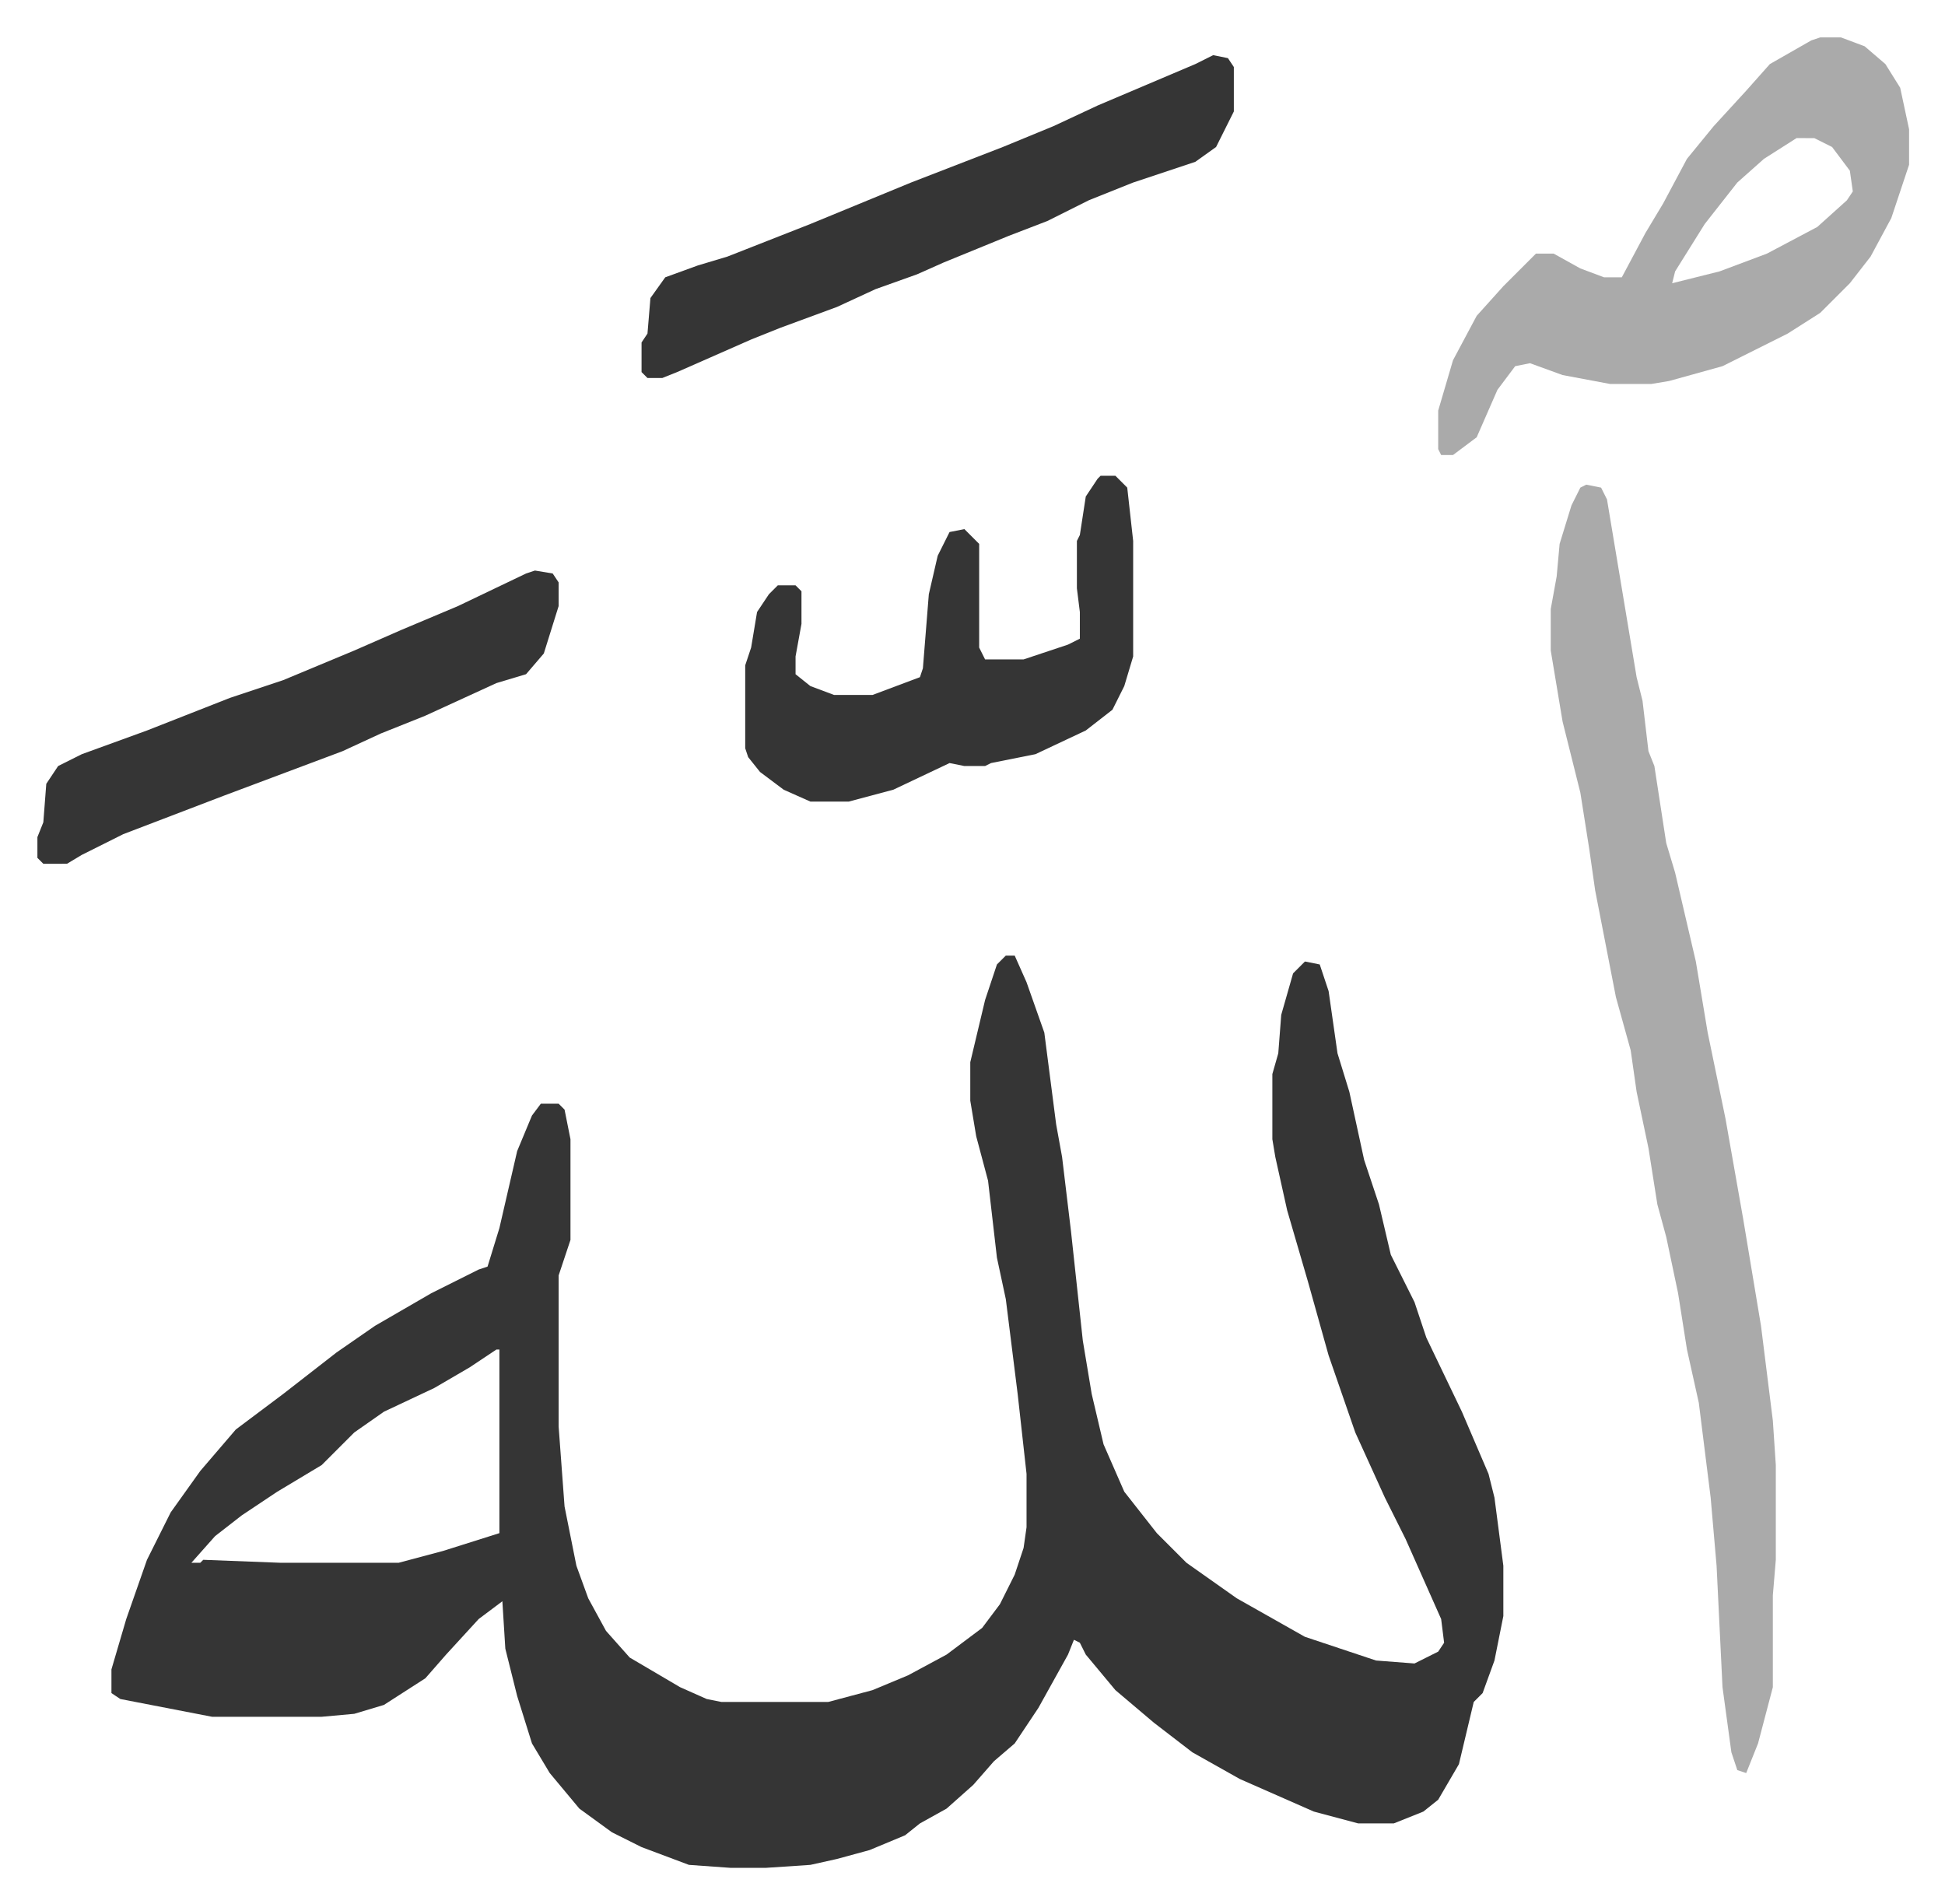 <svg xmlns="http://www.w3.org/2000/svg" role="img" viewBox="-12.63 380.37 656.76 642.76"><path fill="#353535" id="rule_normal" d="M327 703h3l4 9 6 17 4 31 2 11 3 25 4 37 3 18 4 17 7 16 11 14 10 10 17 12 23 13 24 8 13 1 8-4 2-3-1-8-12-27-7-14-10-22-9-26-7-25-7-24-4-18-1-6v-22l2-7 1-13 4-14 4-4 5 1 3 9 3 21 4 13 5 23 5 15 4 17 4 8 4 8 4 12 12 25 9 21 2 8 3 23v17l-3 15-4 11-3 3-5 21-7 12-5 4-10 4h-12l-15-4-25-11-16-9-13-10-13-11-10-12-2-4-2-1-2 5-10 18-8 12-7 6-7 8-9 8-9 5-5 4-12 5-11 3-9 2-15 1h-12l-14-1-16-6-10-5-11-8-10-12-6-10-5-16-4-16-1-16-8 6-11 12-7 8-14 9-10 3-11 1H59l-31-6-3-2v-8l5-17 7-20 8-16 10-14 12-14 16-12 18-14 13-9 19-11 16-8 3-1 4-13 6-26 5-12 3-4h6l2 2 2 10v34l-3 9-1 3v51l2 27 4 20 4 11 6 11 8 9 17 10 9 4 5 1h36l15-4 12-5 13-7 12-9 6-8 5-10 3-9 1-7v-18l-3-27-4-32-3-14-3-26-4-15-2-12v-13l5-21 4-12zM155 836l-9 6-12 7-17 8-10 7-11 11-15 9-12 8-9 7-8 9h3l1-1 26 1h40l15-4 19-6v-62z"/><path fill="#aaa" id="rule_hamzat_wasl" d="M523 544l5 1 2 4 6 36 4 24 2 8 2 17 2 5 4 26 3 10 7 30 4 24 6 29 6 34 6 36 4 32 1 15v32l-1 12v31l-5 19-4 10-3-1-2-6-3-22-2-41-2-23-4-32-4-18-3-19-4-19-3-11-3-19-4-19-2-14-5-18-7-36-2-14-3-19-6-24-4-24v-14l2-11 1-11 4-13 3-6zm79-151h7l8 3 7 6 5 8 3 14v12l-6 18-7 13-7 9-10 10-11 7-22 11-18 5-6 1h-14l-16-3-11-4-5 1-6 8-7 16-8 6h-4l-1-2v-13l5-17 8-15 9-10 11-11h6l9 5 8 3h6l8-15 6-10 8-15 9-11 11-12 8-9 14-8zm-8 34l-11 7-9 8-11 14-10 16-1 4 16-4 16-6 17-9 10-9 2-3-1-7-6-8-6-3z"/><path fill="#353535" id="rule_normal" d="M359 541h5l4 4 2 18v39l-3 10-4 8-9 7-17 8-15 3-2 1h-7l-5-1-19 9-15 4h-13l-9-4-8-6-4-5-1-3v-28l2-6 2-12 4-6 3-3h6l2 2v11l-2 11v6l5 4 8 3h13l16-6 1-3 2-25 3-13 4-8 5-1 5 5v35l2 4h13l15-5 4-2v-9l-1-8v-16l1-2 2-13 4-6zm38-142l5 1 2 3v15l-6 12-7 5-21 7-15 6-14 7-13 5-22 9-9 4-14 5-13 6-19 7-10 4-25 11-5 2h-5l-2-2v-10l2-3 1-12 5-7 11-4 10-3 28-11 34-14 31-12 17-7 15-7 33-14zM168 573l6 1 2 3v8l-5 16-6 7-10 3-24 11-15 6-13 6-40 15-34 13-14 7-5 3H2l-2-2v-7l2-5 1-13 4-6 8-4 22-8 28-11 18-6 24-10 16-7 19-8 23-11z"/></svg>
